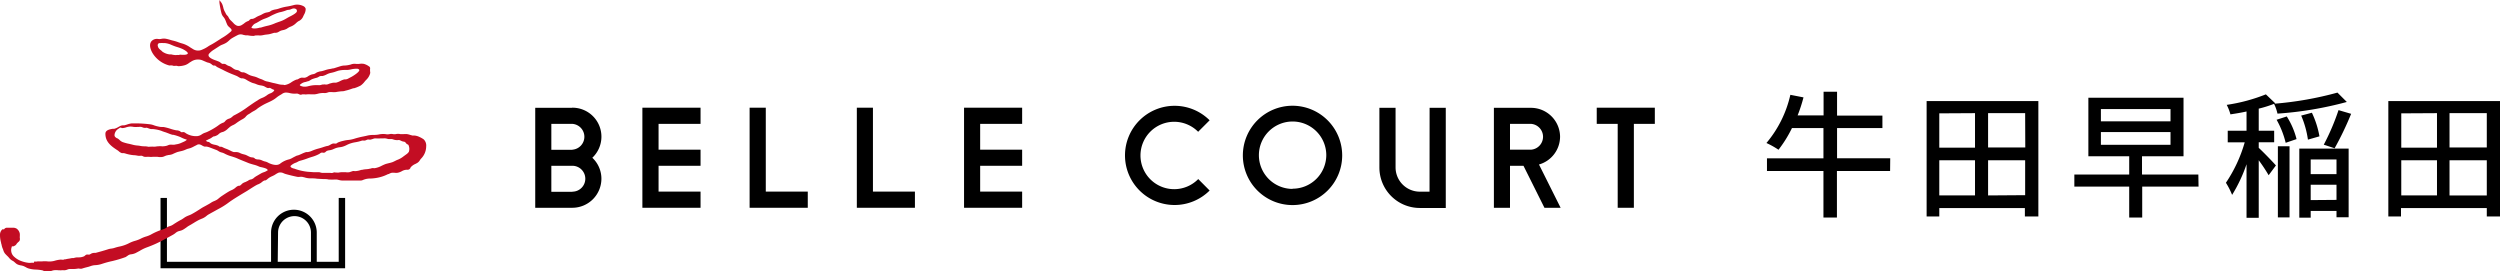 <svg xmlns="http://www.w3.org/2000/svg" viewBox="0 0 370.96 40.24"><defs><style>.cls-1{fill:#c30d23;}</style></defs><g id="レイヤー_2" data-name="レイヤー 2"><g id="text"><path d="M50.26,29.37v9.48H47V34.51a3.39,3.39,0,0,0-6.78,0v4.34H24.77V29.37h-.95V39.81H51.21V29.37Zm-9,5.14a2.44,2.44,0,0,1,4.88,0v4.34H41.21Z"/><path class="cls-1" d="M62.87,20.68a3.73,3.73,0,0,0-.57-.33l-.13-.06a2.07,2.07,0,0,0-.7-.18l-.28,0-.35-.1a3,3,0,0,0-.43-.11,2.9,2.9,0,0,0-.51,0,4,4,0,0,1-.49,0,1.55,1.55,0,0,0-.68,0,1.15,1.15,0,0,1-.41,0,1.21,1.21,0,0,0-.51,0,1.45,1.45,0,0,1-.62,0,3.22,3.22,0,0,0-1.06.07,3.87,3.87,0,0,1-.69.05,4.24,4.24,0,0,0-.86.08c-.22.06-.44.1-.67.15a12.69,12.69,0,0,0-1.35.34,4.35,4.35,0,0,1-.9.18,4.66,4.66,0,0,0-.73.13,5,5,0,0,0-.73.22.83.83,0,0,0-.16.09.4.4,0,0,1-.17.09.75.75,0,0,1-.21,0,1.17,1.17,0,0,0-.26,0,1.55,1.55,0,0,0-.39.18,1.69,1.69,0,0,1-.36.17h-.06a5.9,5.9,0,0,0-.6.17c-.22.08-.44.14-.65.2a6.94,6.94,0,0,0-1.11.38,2.41,2.41,0,0,1-.54.16l-.25,0a5.07,5.07,0,0,0-.68.27l-.27.12a3,3,0,0,1-.32.12c-.11,0-.22.07-.33.12l-.37.19a2.5,2.5,0,0,1-.55.26,3.41,3.41,0,0,0-1.32.62c-.5.43-1.35.1-1.7-.06l-.17-.09a1.44,1.44,0,0,0-.42-.15,2.32,2.32,0,0,1-.37-.13,2.18,2.18,0,0,0-.27-.11,1.59,1.59,0,0,0-.37-.06.91.91,0,0,1-.41-.09s-.06,0-.09-.07a1,1,0,0,0-.15-.1,1.51,1.51,0,0,0-.28-.05.88.88,0,0,1-.27-.06l-.3-.14a2.57,2.57,0,0,0-.41-.19l-.26-.07a2.19,2.19,0,0,1-.57-.21,1.36,1.36,0,0,0-.54-.12,2,2,0,0,1-.34,0,2.31,2.31,0,0,1-.52-.22l-.36-.17-.2-.08a3.63,3.63,0,0,1-.58-.25.68.68,0,0,0-.25-.07l-.14,0a.35.35,0,0,1-.15-.07.39.39,0,0,0-.15-.09,2.52,2.52,0,0,0-.47-.13,2.43,2.43,0,0,1-.48-.14l-.16-.1L31,21.06l-.12,0a.85.85,0,0,1-.34-.18l.41-.21a3.7,3.7,0,0,0,.35-.17l.16-.11a1.08,1.08,0,0,1,.28-.16l.1,0a2.83,2.83,0,0,0,.4-.17,1.84,1.84,0,0,0,.22-.17,1.1,1.1,0,0,1,.49-.28l.18-.05a2.1,2.1,0,0,0,.71-.49l.29-.25a2.21,2.21,0,0,1,.43-.25,2.28,2.28,0,0,0,.45-.26,7.88,7.88,0,0,1,1-.64,2,2,0,0,0,.4-.29A1.72,1.72,0,0,1,36.8,17a3.35,3.35,0,0,0,.42-.26,3.82,3.82,0,0,1,.45-.27,2.89,2.89,0,0,0,.5-.33,1.16,1.16,0,0,1,.21-.16,8.54,8.54,0,0,1,1.22-.69h0l.3-.14a5.83,5.83,0,0,0,.74-.39,4.1,4.1,0,0,0,.4-.29,3.67,3.67,0,0,1,.56-.38l.23-.14a1,1,0,0,1,.72-.21,2.41,2.41,0,0,1,.48.08,3.19,3.19,0,0,0,.63.08l.19,0a.8.8,0,0,1,.31,0,.67.67,0,0,1,.18.07,1,1,0,0,0,.27.09.71.71,0,0,0,.24-.06.72.72,0,0,1,.19,0h.18a.73.73,0,0,0,.3,0,4.57,4.57,0,0,1,.64,0h.51a3,3,0,0,0,.52-.1,3,3,0,0,1,.72-.1l.17,0a.56.56,0,0,0,.23,0,1.09,1.09,0,0,0,.3-.07,1.28,1.28,0,0,1,.28-.07h.33a2.85,2.85,0,0,0,.64,0c.22-.05.45-.07.68-.1s.44,0,.66-.09a7.44,7.44,0,0,0,.95-.28l.26-.09.11,0a5.23,5.23,0,0,0,1-.41,2.78,2.78,0,0,0,.55-.53,3,3,0,0,1,.24-.28,2.12,2.12,0,0,0,.6-.94.67.67,0,0,0,0-.37s0-.1,0-.17a.71.71,0,0,1,0-.14.43.43,0,0,0-.05-.33A2.36,2.36,0,0,0,54,9.48a2,2,0,0,0-.69,0,2.78,2.78,0,0,1-.5,0,1.53,1.53,0,0,0-.78.1l-.25.06a3.72,3.72,0,0,1-.57.08,2.33,2.33,0,0,0-.68.1l-.38.12-.63.2c-.16,0-.33.06-.5.09a4,4,0,0,0-.74.17,4.81,4.81,0,0,1-.65.18c-.16,0-.33.07-.49.12a1,1,0,0,0-.27.14l-.15.09a1.15,1.15,0,0,1-.33.09,1.38,1.38,0,0,0-.27.08,2.15,2.15,0,0,0-.37.19,1.26,1.26,0,0,1-.51.24H45a1.62,1.62,0,0,0-.3,0,1.25,1.25,0,0,0-.39.17l-.21.1-.09,0a3.54,3.54,0,0,0-.77.4,2.41,2.41,0,0,1-1,.42.54.54,0,0,1-.21-.05l-.21,0a2.35,2.35,0,0,1-.58-.1l-.5-.12a5.63,5.63,0,0,1-.59-.14l-.4-.1a1.83,1.83,0,0,1-.6-.19,2.68,2.68,0,0,0-.49-.21,3.56,3.56,0,0,1-.41-.17,2.84,2.84,0,0,0-.66-.22l-.35-.1a3,3,0,0,1-.48-.22,3.15,3.15,0,0,0-.59-.27l-.19,0a.6.6,0,0,1-.23-.06l-.16-.1a.67.67,0,0,0-.22-.13,1.05,1.05,0,0,0-.24-.06,1.07,1.07,0,0,1-.27-.07,2.61,2.61,0,0,1-.28-.17L34.39,10A1.46,1.46,0,0,0,34,9.8l-.15-.05-.21-.11a.66.66,0,0,0-.44-.17.54.54,0,0,1-.22,0,1.11,1.11,0,0,1-.24-.16,1.17,1.17,0,0,0-.26-.17L32.12,9c-.42-.14-1-.36-1.15-.67A.35.35,0,0,1,31,8a3,3,0,0,1,.71-.61l.85-.55a2.48,2.48,0,0,1,.49-.24,3.71,3.71,0,0,0,.53-.26A2.84,2.84,0,0,0,34,6a2.65,2.65,0,0,1,.42-.33l.15-.09c.26-.14.52-.29.78-.41a1,1,0,0,1,.74,0l.35.07.32,0a4.19,4.19,0,0,0,.86.09,1,1,0,0,0,.26-.07l.15,0a3.13,3.13,0,0,1,.43,0h.26a2.83,2.83,0,0,0,.42-.07,4.28,4.28,0,0,1,.48-.07,3.17,3.17,0,0,0,.72-.15l.33-.1.21,0a1.07,1.07,0,0,0,.3-.06,1.12,1.12,0,0,0,.24-.13l.21-.11a2,2,0,0,1,.36-.1,1.94,1.94,0,0,0,.58-.21A3,3,0,0,1,43,4a2.69,2.69,0,0,0,.43-.19,2.41,2.41,0,0,0,.48-.36,2.56,2.56,0,0,1,.37-.3l0,0A1.31,1.31,0,0,0,45,2.41l.11-.23a1.7,1.7,0,0,0,.25-.87A.65.65,0,0,0,45,.9a2,2,0,0,0-1.4-.15,9.3,9.3,0,0,1-1,.22,7.38,7.38,0,0,0-1.21.3,2.93,2.93,0,0,1-.51.13,2.51,2.51,0,0,0-.57.16.78.78,0,0,0-.18.11.7.7,0,0,1-.21.11l-.26.06a1.66,1.66,0,0,0-.37.09,2.81,2.81,0,0,0-.39.19,2.71,2.71,0,0,1-.42.2,3.42,3.42,0,0,0-.47.23,1.86,1.86,0,0,1-.51.25l-.14,0a.63.63,0,0,0-.31.13L37,3a.5.5,0,0,1-.26.15,1.92,1.92,0,0,0-.5.31,2.57,2.57,0,0,1-.32.22.88.88,0,0,1-.74.14,1.46,1.46,0,0,1-.57-.43l-.09-.09-.19-.19a1.6,1.6,0,0,1-.42-.55.72.72,0,0,0-.17-.23l-.11-.12A.82.82,0,0,1,33.5,2l-.1-.2a2.17,2.17,0,0,1-.28-.74L33.06.86a1.67,1.67,0,0,0-.2-.45l0,0a2.66,2.66,0,0,0-.2-.26s-.05-.12-.1-.1,0,0,0,0,0,.12,0,.19a.59.59,0,0,1,0,.13A13.16,13.16,0,0,0,32.87,2a1.38,1.38,0,0,0,.29.52,2.11,2.11,0,0,1,.2.29,3.57,3.57,0,0,1,.19.45c.06.15.12.3.19.45a1.39,1.39,0,0,0,.33.36c.15.14.29.27.3.4a.28.28,0,0,1-.09.19,7.93,7.93,0,0,1-1.39,1l-.29.19c-.42.27-.86.56-1.29.79a3.87,3.87,0,0,0-.47.28,4.64,4.64,0,0,1-.85.45,1.4,1.4,0,0,1-1.39-.11l-.39-.24a3.9,3.9,0,0,0-1.08-.54,7.69,7.69,0,0,1-.85-.28A7.61,7.61,0,0,0,25.56,6l-.22-.06a5.69,5.69,0,0,0-.59-.16,1.8,1.8,0,0,0-.87,0,1.7,1.7,0,0,1-.45,0,1.09,1.09,0,0,0-.92.3c-.52.57-.07,1.48.15,1.84A4.14,4.14,0,0,0,25.1,9.71h.18a.41.41,0,0,1,.19,0l.11,0a.36.36,0,0,0,.2.06.58.58,0,0,0,.19,0,.33.33,0,0,1,.13,0,.53.53,0,0,1,.17,0,.65.65,0,0,0,.2.05,3.43,3.43,0,0,0,1-.16,2,2,0,0,0,.57-.31,2.61,2.61,0,0,1,.3-.19A1.81,1.81,0,0,1,30,8.94l.3.13.42.18.18.05a1.14,1.14,0,0,1,.33.12l.17.12a1,1,0,0,0,.25.18.36.36,0,0,0,.15,0h.11l.15.11.14.11.53.26c.16.08.32.15.48.24a15.83,15.83,0,0,0,1.46.65l.4.16a2.19,2.19,0,0,1,.3.16,1.65,1.65,0,0,0,.42.21l.2,0a1.42,1.42,0,0,1,.52.19,5.79,5.79,0,0,0,.8.43,1.69,1.69,0,0,0,.36.12,3,3,0,0,1,.39.14,2.43,2.43,0,0,0,.6.17,3,3,0,0,1,.32.06,1.39,1.39,0,0,1,.39.17,1.79,1.79,0,0,0,.31.15.45.45,0,0,0,.23,0,.39.39,0,0,1,.15,0,.75.75,0,0,1,.2.1l.15.08a.47.47,0,0,0,.15.06l.12.05s0,0,0,.11a1.23,1.23,0,0,1-.62.42,2.38,2.38,0,0,0-.44.25.71.71,0,0,1-.14.1,2.79,2.79,0,0,1-.64.33,2.77,2.77,0,0,0-.54.29,1.64,1.64,0,0,1-.22.14c-.44.27-.87.58-1.29.87a13.55,13.55,0,0,1-2,1.24,1,1,0,0,0-.32.23l-.18.14a1.05,1.05,0,0,1-.32.15,1.24,1.24,0,0,0-.46.26l-.11.12a.62.62,0,0,1-.36.24,2.67,2.67,0,0,0-.63.37l-.24.17a10.5,10.5,0,0,1-1.46.82l-.27.1a2.1,2.1,0,0,0-.48.23,1.38,1.38,0,0,1-.71.28,2.82,2.82,0,0,1-1.61-.39l-.12-.08a.68.68,0,0,0-.22-.12.57.57,0,0,0-.22,0,.37.37,0,0,1-.18,0,.34.34,0,0,1-.11-.07.27.27,0,0,0-.1-.08,1.21,1.21,0,0,0-.44-.12h-.07a6.33,6.33,0,0,1-.95-.25,7.09,7.09,0,0,0-1-.25l-.27,0c-.22,0-.44-.06-.66-.11a4,4,0,0,1-.41-.12,3,3,0,0,0-.51-.15,17.66,17.66,0,0,0-2-.15h-.22c-.2,0-.41,0-.61,0a2.74,2.74,0,0,0-.67.16,4.12,4.12,0,0,1-.47.13l-.16,0a1,1,0,0,0-.46.12l-.24.13a1.94,1.94,0,0,1-.61.26l-.22,0c-.45.08-1.08.19-1.08.74,0,1.21.86,1.85,1.81,2.46a1.25,1.25,0,0,1,.19.15,1.25,1.25,0,0,0,.44.26,1.32,1.32,0,0,0,.26,0,1.57,1.57,0,0,1,.33.08,5.79,5.79,0,0,0,1.2.23c.22,0,.44.05.65.09a2.45,2.45,0,0,0,.27,0,.8.8,0,0,1,.27,0,.71.71,0,0,1,.16.07.85.85,0,0,0,.24.08,1.88,1.88,0,0,0,.34,0,1.9,1.9,0,0,1,.34,0,2.33,2.33,0,0,0,.53,0l.44,0,.26,0a2.07,2.07,0,0,0,.82,0l.28-.11a1.57,1.57,0,0,1,.42-.13L25,23a1.84,1.84,0,0,0,.63-.14l.14-.07c.21-.09.4-.18.62-.25l.42-.1a3.49,3.49,0,0,0,.79-.26,1.71,1.71,0,0,1,.38-.13l.28-.08a3.59,3.59,0,0,0,.53-.25l.28-.14.1-.05a.6.6,0,0,1,.49-.09,1.4,1.4,0,0,1,.33.15,1.31,1.31,0,0,0,.36.16l.28,0a2.58,2.58,0,0,1,.57.16l.47.18.48.18a2,2,0,0,1,.25.14,1.41,1.41,0,0,0,.5.22,1.8,1.8,0,0,1,.49.2l.19.09a4.8,4.8,0,0,0,.8.29c.25.08.51.16.75.26.44.2.89.38,1.32.55l.44.18c.23.09.47.15.7.22a4.17,4.17,0,0,1,.86.3,1.55,1.55,0,0,0,.34.09c.31.07.87.21.91.38s0,.09-.09.14a1.51,1.51,0,0,1-.46.22l-.26.1c-.16.08-.32.18-.48.27l-.29.17a2.93,2.93,0,0,0-.43.29l-.1.09a1.33,1.33,0,0,1-.38.17l-.08,0a1.4,1.4,0,0,0-.4.23l-.05,0a1.26,1.26,0,0,1-.33.16,2,2,0,0,0-.3.14,1.3,1.3,0,0,0-.21.18l-.14.13a.5.5,0,0,1-.2.09l-.13,0a1.37,1.37,0,0,0-.45.3l-.09.07a2.16,2.16,0,0,1-.51.29,3.18,3.18,0,0,0-.32.16c-.43.25-.84.53-1.23.79l-.28.22a2,2,0,0,1-.34.26,3.78,3.78,0,0,1-.35.17,2.47,2.47,0,0,0-.46.23c-.23.16-.5.3-.75.44s-.46.24-.68.38l-.08.05c-.44.29-.9.58-1.36.83a2.94,2.94,0,0,1-.44.2,4,4,0,0,0-.47.21,2.9,2.9,0,0,0-.29.19l-.3.2c-.32.16-.64.35-.94.54l-.52.33a1.66,1.66,0,0,1-.31.12,1.84,1.84,0,0,0-.36.15,2.74,2.74,0,0,1-.77.37,8.88,8.88,0,0,0-1.7.75,4,4,0,0,1-.68.27,4.53,4.53,0,0,0-.74.29,4.69,4.69,0,0,1-.89.35,4.74,4.74,0,0,0-.92.36,5.49,5.49,0,0,1-1.49.51c-.28.06-.53.14-.75.21a3.28,3.28,0,0,1-.41.08,2.2,2.2,0,0,0-.43.09c-.64.21-1.27.38-1.86.54l-.24,0a1.86,1.86,0,0,0-.34.07l-.18.1a1.51,1.51,0,0,1-.18.09,1.08,1.08,0,0,1-.18,0,.65.65,0,0,0-.24,0,.7.7,0,0,0-.23.15l-.13.1a2,2,0,0,1-.88.16h-.16a2.11,2.11,0,0,0-.5.1l-.24,0-.41.08a5.59,5.59,0,0,0-.59.11l-.14,0-.11.05a.76.76,0,0,1-.3,0,.92.92,0,0,0-.24,0,4.17,4.17,0,0,0-.72.14,2.84,2.84,0,0,1-1.12.12,3.46,3.46,0,0,0-.85,0H5.88a1.83,1.83,0,0,0-.33,0,.89.89,0,0,1-.44,0L5,39a1.68,1.68,0,0,0-.44,0,1.58,1.58,0,0,1-.31,0,4.33,4.33,0,0,1-1-.23A3.12,3.12,0,0,1,2,38a1.3,1.3,0,0,1-.25-1.37s0-.06,0-.08H2a.34.34,0,0,0,.12-.06.1.1,0,0,1,0,0l0,0a.59.59,0,0,0,.25-.17.71.71,0,0,0,.1-.14A.94.94,0,0,1,2.63,36l.1-.1a.5.5,0,0,0,.21-.28.88.88,0,0,0,0-.32.61.61,0,0,1,0-.17v-.08a2.46,2.46,0,0,0,0-.37,1.18,1.18,0,0,0-.48-.76,1.12,1.12,0,0,0-.44-.13.86.86,0,0,1-.17,0l-.21,0H1.34l-.14,0-.13,0a.5.5,0,0,0-.44.2l-.05.06L.43,34a.57.57,0,0,0-.26.25,1,1,0,0,0-.17.52A4.08,4.08,0,0,0,.16,36c0,.12.06.23.08.34a2.55,2.55,0,0,0,.15.52,2,2,0,0,1,.1.26,1.46,1.46,0,0,0,.29.55L1,37.9a3.87,3.87,0,0,1,.39.41,1.39,1.39,0,0,0,.45.37l.19.11.23.2a1.3,1.3,0,0,0,.35.25,1.81,1.81,0,0,0,.49.14,2.4,2.4,0,0,1,.44.12l.28.14a1.79,1.79,0,0,0,.47.21A4.24,4.24,0,0,0,5.32,40a6.15,6.15,0,0,1,.95.11.47.47,0,0,1,.15.06.78.78,0,0,0,.23.07.53.53,0,0,0,.22,0,.52.52,0,0,1,.17,0l.16,0a.64.64,0,0,0,.2,0h0a1.14,1.14,0,0,0,.32-.07A1.36,1.36,0,0,1,8,40.1a2.65,2.65,0,0,1,.63,0h.19a.55.55,0,0,0,.27,0l.12,0a.59.59,0,0,1,.23,0l.15,0A1.42,1.42,0,0,0,10,40a1,1,0,0,1,.29-.08,4.53,4.53,0,0,1,.52,0,4.23,4.23,0,0,0,.7-.06.82.82,0,0,1,.27,0,1,1,0,0,0,.38,0c.23-.08.45-.14.69-.2l.31-.08.27-.09a2.73,2.73,0,0,1,.6-.14,3.61,3.61,0,0,0,1.05-.18c.52-.17,1-.31,1.57-.43a16.77,16.77,0,0,0,2-.6L19,37.9a.93.93,0,0,1,.41-.16,2.15,2.15,0,0,0,.73-.2l.6-.32a5.86,5.86,0,0,1,1.07-.52,17.81,17.81,0,0,0,2.7-1.24l.38-.2.8-.44a3.37,3.37,0,0,0,.31-.21,1.54,1.54,0,0,1,.46-.29l.25-.07a1.62,1.62,0,0,0,.47-.18c.16-.09.31-.2.46-.3a3.08,3.08,0,0,1,.48-.32l.61-.36c.27-.17.56-.34.84-.48l.32-.14a2,2,0,0,0,.39-.18,2,2,0,0,0,.37-.26,2.4,2.4,0,0,1,.37-.25l.39-.22c.34-.18.69-.38,1-.55A10.75,10.75,0,0,0,34,30c.63-.45,1.33-.87,2-1.28l.64-.38.53-.34c.29-.18.58-.37.89-.54a1.59,1.59,0,0,1,.27-.12,2.48,2.48,0,0,0,.39-.21.69.69,0,0,0,.13-.11l.11-.08a1.07,1.07,0,0,1,.31-.17l.12,0a1.09,1.09,0,0,0,.33-.23l.18-.14a3.5,3.5,0,0,1,.51-.27l.27-.13.24-.15a2.46,2.46,0,0,1,.45-.24,1.11,1.11,0,0,1,.72.1,2,2,0,0,0,.29.11c.6.17,1.19.31,1.73.42a1.25,1.25,0,0,0,.38,0,2.06,2.06,0,0,1,.35,0l.34.08a2.83,2.83,0,0,0,.77.14c.37,0,.74,0,1.1.06l.91.05c.29,0,.55,0,.83.07H49a2.7,2.7,0,0,0,.57,0H50l.3.07a2.11,2.11,0,0,0,.53.08c.57,0,1.16,0,1.72,0h.86a.93.93,0,0,0,.42-.07,2.79,2.79,0,0,1,1.18-.23,5.67,5.67,0,0,0,.58-.05,5.89,5.89,0,0,0,2-.61l.09,0a1.43,1.43,0,0,1,.44-.19,2.2,2.2,0,0,1,.45,0,1.87,1.87,0,0,0,.41,0,2.08,2.08,0,0,0,.63-.23,1.56,1.56,0,0,1,.68-.22h.09a.7.7,0,0,0,.32-.05.73.73,0,0,0,.21-.22l0-.06a1.92,1.92,0,0,1,.74-.54l.24-.13a1.14,1.14,0,0,0,.41-.41,1.51,1.51,0,0,1,.2-.26,2.61,2.61,0,0,0,.74-1.81A1.26,1.26,0,0,0,62.87,20.68Zm-9.31.23.17-.05a.74.74,0,0,1,.21,0h.18a.85.85,0,0,0,.24-.08.89.89,0,0,1,.19-.07.79.79,0,0,1,.22,0,.65.65,0,0,0,.24,0l.28-.08a1.34,1.34,0,0,1,.31-.09,1.14,1.14,0,0,1,.26,0,.82.82,0,0,0,.23,0,.92.92,0,0,0,.28,0l.21,0,.22,0a2.53,2.53,0,0,1,.46,0l.2.05a1,1,0,0,0,.26.05l.2,0a1.09,1.09,0,0,1,.26,0l.23.07a1.56,1.56,0,0,0,.42.08.64.64,0,0,0,.2,0,.76.76,0,0,1,.26,0l.21.09h0a1,1,0,0,0,.28.11h0l.28.06h0l.07.05.09.11a1.39,1.39,0,0,0,.21.21l.06,0a.22.22,0,0,1,.09.07.34.34,0,0,1,.08.17,1.28,1.28,0,0,1,0,.88v0a1.41,1.41,0,0,1-.37.36l-.4.29a3.3,3.3,0,0,1-.82.49,2.94,2.94,0,0,0-.44.2l-.36.17a5.32,5.32,0,0,1-.57.16l-.43.11a5.92,5.92,0,0,0-.64.28,3.3,3.3,0,0,1-1,.35.55.55,0,0,1-.18,0,1,1,0,0,0-.24,0,.65.65,0,0,0-.23.09L55,25a2.85,2.85,0,0,1-.65.11,3.52,3.52,0,0,0-.65.1l-.11,0a2.94,2.94,0,0,1-.82.18h-.15a.72.72,0,0,0-.29,0l-.24.08-.24.08a1.81,1.81,0,0,1-.57,0l-.31,0c-.23,0-.45,0-.67.05a1.21,1.21,0,0,1-.39,0l-.13,0a.48.48,0,0,0-.28,0l-.12.05a1.08,1.08,0,0,1-.4,0h-.09c-.37,0-.69,0-1.08,0a1,1,0,0,1-.25-.05l-.2-.05H47a1.13,1.13,0,0,1-.26,0h-.22l-.84-.06A8.21,8.21,0,0,1,43.61,25l-.07,0c-.15-.06-.38-.14-.42-.26a.15.15,0,0,1,0-.13,2.15,2.15,0,0,1,.69-.44,1.7,1.7,0,0,0,.36-.16,1.48,1.48,0,0,1,.41-.17,10.74,10.74,0,0,0,1.06-.34c.2-.08.43-.15.65-.22a5.32,5.32,0,0,0,1.07-.43l.12-.08a.8.8,0,0,1,.22-.12.59.59,0,0,1,.19,0,.49.49,0,0,0,.24,0,.43.43,0,0,0,.21-.14l.14-.11a1.65,1.65,0,0,1,.45-.11,2,2,0,0,0,.62-.2l.27-.11a2.93,2.93,0,0,1,.57-.13,2.6,2.6,0,0,0,.47-.09,3.44,3.44,0,0,0,.66-.28l.2-.09a4.35,4.35,0,0,1,1-.28C53.05,21.05,53.3,21,53.56,20.91ZM44.73,12.4h0a1.52,1.52,0,0,1,.62-.24l.39-.12h.06l.22-.13.23-.14a5.6,5.6,0,0,1,.66-.21,1.22,1.22,0,0,0,.43-.19l0,0a.61.61,0,0,1,.31-.09l.2,0a2.41,2.41,0,0,0,.63-.24,2.48,2.48,0,0,1,.64-.23,4.25,4.25,0,0,0,.72-.2l.33-.11a4.13,4.13,0,0,1,1-.12l.39,0a3.78,3.78,0,0,0,.51-.08,3.88,3.88,0,0,1,.72-.1H53c.13,0,.3.09.32.2,0,.27-.76.78-1.16,1l-.27.14-.3.16a.89.89,0,0,1-.31.08l-.19,0a3.34,3.34,0,0,0-.58.23,2.59,2.59,0,0,1-.67.26l-.3,0c-.16,0-.32.05-.47.09a1.31,1.31,0,0,0-.28.09,1.52,1.52,0,0,1-.28.09h-.22a.84.84,0,0,0-.31,0l-.17,0a1.09,1.09,0,0,1-.48.1,5.11,5.11,0,0,0-1.24.07l-.27.06a2,2,0,0,1-.84.08c-.38-.08-.48-.16-.49-.22S44.58,12.52,44.73,12.4ZM42,1.7l.23-.07.22-.08a1.06,1.06,0,0,1,.33-.09.91.91,0,0,0,.41-.1l.2-.07a.61.61,0,0,1,.57.08.34.34,0,0,1,.09.31c0,.2-.5.5-.91.71-.19.09-.37.19-.54.29s-.39.23-.59.32a4.67,4.67,0,0,1-.62.24l-.5.18a5.82,5.82,0,0,1-1.09.38,11.42,11.42,0,0,0-1.11.3l-.13,0c-.4.12-1.08.21-1.25,0,0-.07.19-.3.23-.35a1.06,1.06,0,0,1,.41-.3l.14-.07.35-.2a4.07,4.07,0,0,1,.81-.4,5.23,5.23,0,0,0,.9-.4c.17-.09.35-.18.54-.26a5,5,0,0,1,.81-.3A3.65,3.65,0,0,0,42,1.7ZM26.54,8.16a3,3,0,0,0-.31,0,1.31,1.31,0,0,1-.34,0,2.7,2.7,0,0,1-.48-.09l-.14,0-.13,0a2.34,2.34,0,0,1-1.05-.41L24,7.56c-.27-.21-.53-.4-.58-.73a.38.38,0,0,1,.06-.35.49.49,0,0,1,.34-.09,2.69,2.69,0,0,1,.4,0l.23,0a3,3,0,0,1,1,.28l.22.09a6.5,6.5,0,0,0,.62.22,5.89,5.89,0,0,1,.83.31c.22.11.67.37.74.57a.1.1,0,0,1,0,.09c-.12.24-.81.19-1.14.16ZM18.06,19h.17a2,2,0,0,0,.5-.11,2.55,2.55,0,0,1,.55-.11,2.5,2.5,0,0,1,.55.05,3.25,3.25,0,0,0,.63,0l.15,0a1.29,1.29,0,0,1,.33,0,1,1,0,0,1,.2.06.79.79,0,0,0,.32.08l.15,0a.46.46,0,0,1,.23,0l.19.07a1.72,1.72,0,0,0,.38.11l.27,0a6.27,6.27,0,0,1,.85.14,3.84,3.84,0,0,1,.6.2c.15.05.3.11.46.15l.45.17a3.93,3.93,0,0,0,.55.19l.11,0a6.25,6.25,0,0,1,1.11.36,4.24,4.24,0,0,0,.91.36c-.08.16-.4.29-.6.38l-.16.07a2.74,2.74,0,0,1-.83.25l-.25.05a1.27,1.27,0,0,1-.34,0,1.72,1.72,0,0,0-.32,0,1,1,0,0,0-.3.09l-.16.06a2.39,2.39,0,0,1-.71.09,2.88,2.88,0,0,0-.59,0l-.14,0a1.51,1.51,0,0,1-.46.05.86.86,0,0,1-.17,0,.65.65,0,0,0-.21,0h-.1l-.14,0a.55.55,0,0,1-.3,0,2.78,2.78,0,0,0-.58-.05,3.19,3.19,0,0,1-.55-.06,3.55,3.55,0,0,0-.47-.06,4,4,0,0,1-.78-.15l-.37-.09a6.79,6.79,0,0,1-1-.27,1.43,1.43,0,0,1-.44-.3,2,2,0,0,0-.32-.25l-.05,0c-.25-.15-.43-.27-.38-.57a1.19,1.19,0,0,1,.45-.77l.13-.09a2.92,2.92,0,0,1,.27-.17A.29.29,0,0,1,18.06,19Z"/><path d="M191.8,15.69a7.37,7.37,0,1,0,7.36,7.37A7.38,7.38,0,0,0,191.8,15.69Zm0,12.34a5,5,0,1,1,5-5A5,5,0,0,1,191.8,28Z"/><path d="M177.8,19.54l1.69-1.69a7.36,7.36,0,1,0,0,10.42l-1.69-1.7a5,5,0,1,1,0-7Z"/><path d="M212.12,28.44h-1.45a3.6,3.6,0,0,1-3.59-3.6V16h-2.4v8.86a6,6,0,0,0,6,6h3.85V16h-2.4Z"/><polygon points="236.93 15.98 236.93 18.38 240.04 18.38 240.04 30.83 242.44 30.83 242.44 18.38 245.55 18.38 245.55 15.98 236.93 15.98"/><polygon points="143.05 15.98 143.05 15.98 143.05 15.98 143.05 30.83 143.05 30.83 143.05 30.83 151.67 30.83 151.67 28.43 145.44 28.43 145.44 24.6 151.67 24.6 151.67 22.21 145.44 22.21 145.44 18.38 151.67 18.38 151.67 15.98 143.05 15.98"/><polygon points="95.33 15.98 95.33 15.98 95.32 15.98 95.32 30.83 95.33 30.83 95.33 30.83 103.95 30.83 103.95 28.43 97.72 28.43 97.72 24.6 103.95 24.6 103.95 22.21 97.72 22.21 97.72 18.38 103.95 18.38 103.95 15.98 95.33 15.98"/><path d="M84.93,16H79.42V30.83h5.51a4.32,4.32,0,0,0,4.31-4.31,4.25,4.25,0,0,0-1.35-3.11,4.3,4.3,0,0,0-3-7.43Zm0,12.46H81.81V24.6h3.12a1.92,1.92,0,0,1,0,3.84Zm0-6.23H81.81V18.38h3.12a1.92,1.92,0,0,1,0,3.83Z"/><polygon points="129.53 15.98 127.14 15.98 127.14 30.83 127.14 30.83 127.14 30.83 135.76 30.83 135.76 28.43 129.53 28.43 129.53 15.98"/><polygon points="113.63 15.98 111.23 15.98 111.23 30.83 111.23 30.83 111.23 30.83 119.86 30.83 119.86 28.43 113.63 28.43 113.63 15.98"/><path d="M231.49,20.29A4.32,4.32,0,0,0,227.18,16h-5.51V30.83h2.39V24.6h2l3.11,6.23h2.4l-3.21-6.42A4.31,4.31,0,0,0,231.49,20.29Zm-7.43-1.91h3.12a1.92,1.92,0,0,1,0,3.83h-3.12Z"/><path d="M280.46,25.37h-7.89v6.91h-2V25.37h-8.38V23.49h8.38V19H265.9a18,18,0,0,1-2,3.22,12.26,12.26,0,0,0-1.79-1,16.82,16.82,0,0,0,3.55-7.15l1.95.38a22.53,22.53,0,0,1-.87,2.67h3.85V13.61h2v3.54h6.73V19h-6.73v4.48h7.89Z"/><path d="M302.46,15V32.12h-2V30.87H287.76v1.25h-1.88V15Zm-14.7,1.82v5.09h5.3V16.79Zm0,12.17h5.3V23.78h-5.3ZM300.5,16.79H295v5.09h5.52Zm0,12.17V23.78H295V29Z"/><path d="M326.23,27.69h-8.36v4.59h-1.93V27.69H307.8V25.9h8.14V23.19h-6.06V14.5H324v8.69h-6.16V25.9h8.36ZM311.74,18h10.33V16.18H311.74Zm0,3.49h10.33V19.6H311.74Z"/><path d="M335.16,21.94c.55.49,2.16,2.15,2.55,2.61L336.63,26a23.8,23.8,0,0,0-1.47-2.22v8.54h-1.81V24.37a22.31,22.31,0,0,1-2.14,4.55,10.88,10.88,0,0,0-.92-1.8,21,21,0,0,0,2.79-6h-2.52V19.4h2.79V16.54c-.82.19-1.61.31-2.39.43a7,7,0,0,0-.55-1.41A25.68,25.68,0,0,0,336.22,14l1.39,1.33-.14.06a50.45,50.45,0,0,0,9.37-1.65l1.39,1.39a52.91,52.91,0,0,1-10.29,1.73,6.12,6.12,0,0,0-.51-1.45,17.36,17.36,0,0,1-2.27.71V19.4h2.29v1.71h-2.29Zm4.16-4.66a11.43,11.43,0,0,1,1.45,3.36l-1.61.55a13.39,13.39,0,0,0-1.35-3.42ZM338,21.7h1.73V32.26H338Zm3.18.35h7.32V32.24h-1.8V31.3h-3.83v1h-1.69Zm1.28-1.33a14,14,0,0,0-1-3.57l1.59-.42a13.72,13.72,0,0,1,1.12,3.5Zm.41,2.94v2.18h3.83V23.66Zm3.83,6V27.41h-3.83v2.28Zm-1.89-8.19A34,34,0,0,0,347,16.34l1.87.55A46.15,46.15,0,0,1,346.42,22Z"/><path d="M371,15V32.12H369V30.87H356.27v1.25h-1.88V15Zm-14.69,1.82v5.09h5.3V16.79Zm0,12.17h5.3V23.78h-5.3ZM369,16.79h-5.53v5.09H369ZM369,29V23.78h-5.53V29Z"/></g></g></svg>